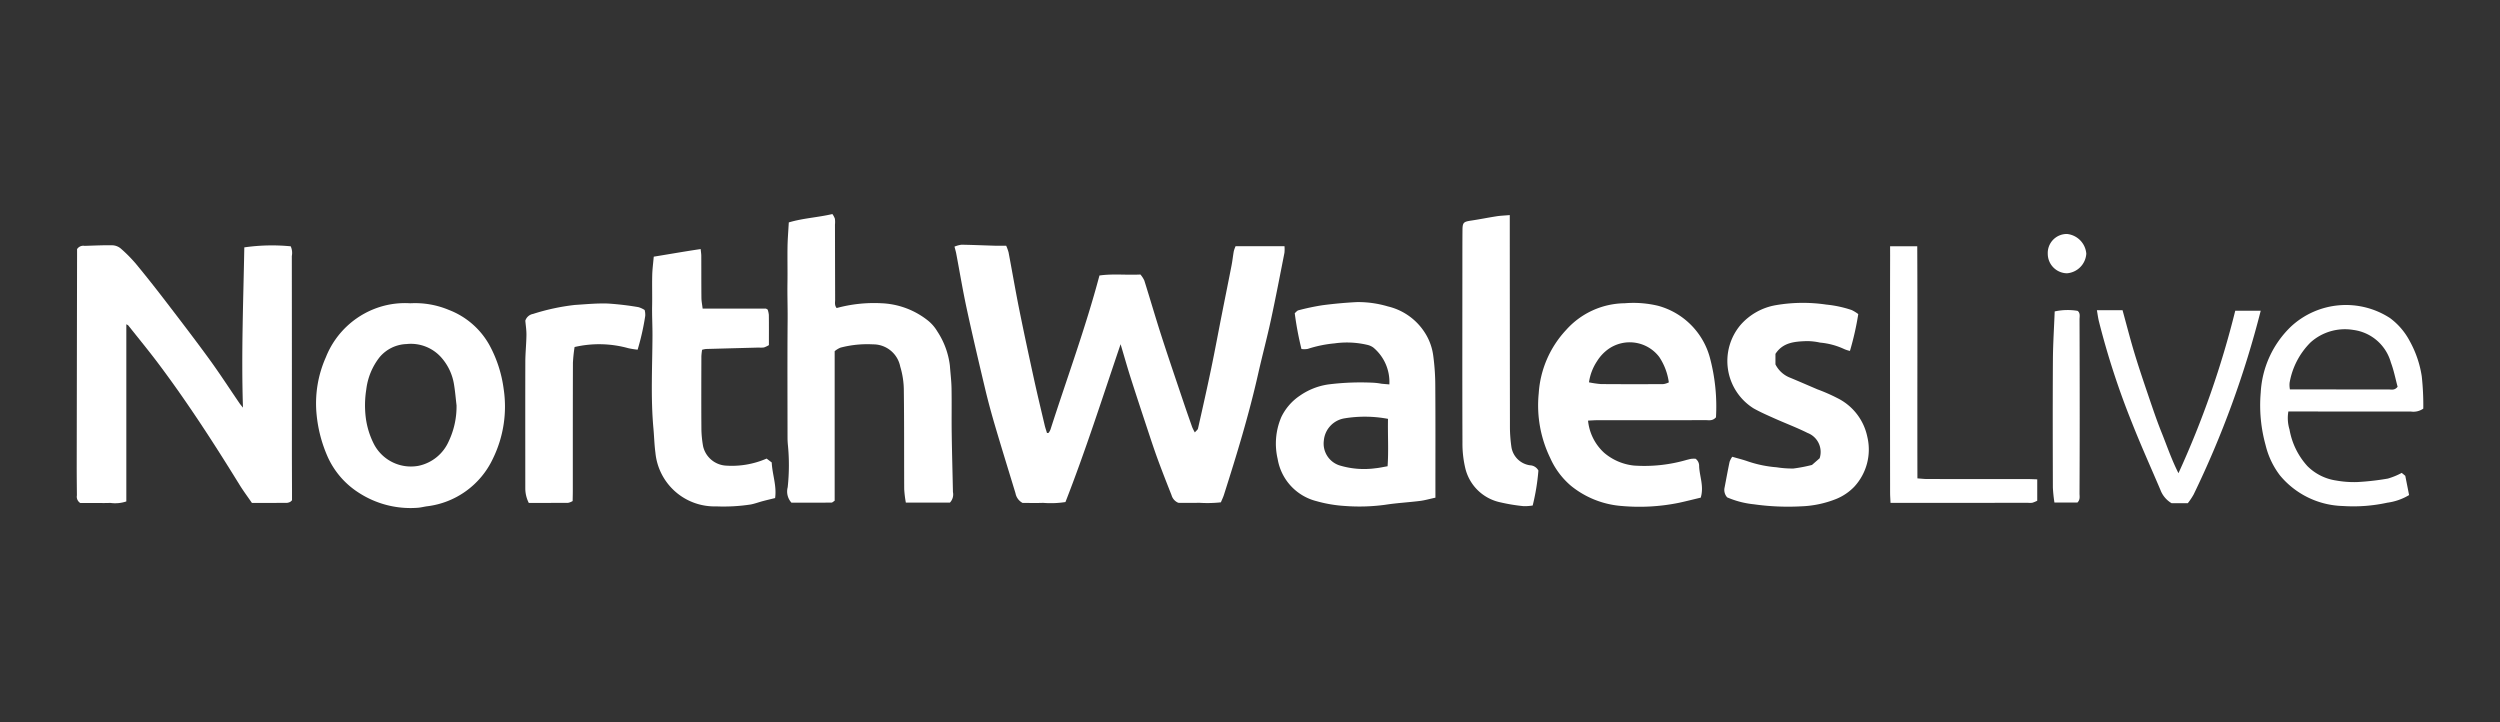 <?xml version="1.0" encoding="UTF-8"?>
<svg xmlns="http://www.w3.org/2000/svg" id="Layer_1" data-name="Layer 1" width="277" height="80" viewBox="0 0 277 80">
  <rect x="0" y="0" width="277" height="80" fill="#333333" stroke="none"/>
  <defs>
    <style>.cls-1{fill:#fff;}</style>
  </defs>
  <path class="cls-1" d="M105.758,27.326a3.138,3.138,0,0,1,.772-.211c1.243.02,2.485.075,3.728.111.402.012.805.002,1.227.002a5.119,5.119,0,0,1,.265.737c.397,2.096.756,4.2,1.176,6.292.518,2.577,1.072,5.147,1.633,7.714.376,1.721.789,3.434,1.193,5.149.069.293.171.579.252.851a.64.64,0,0,0,.148-.002.137.137,0,0,0,.07-.056,1.811,1.811,0,0,0,.174-.329c1.814-5.657,3.875-11.234,5.424-17.059,1.5-.213,2.986-.029,4.54-.109a2.939,2.939,0,0,1,.43.664c.642,2.039,1.236,4.093,1.891,6.127.789,2.447,1.622,4.88,2.442,7.318.316.938.643,1.873.973,2.806a5.825,5.825,0,0,0,.292.582c.154-.185.32-.296.352-.437.497-2.202.994-4.404,1.454-6.613.423-2.03.798-4.069,1.2-6.103.353-1.791.718-3.58,1.066-5.372.1-.516.153-1.042.246-1.56a3.586,3.586,0,0,1,.196-.547h5.42a3.971,3.971,0,0,1-.006.731c-.491,2.49-.968,4.983-1.505,7.464-.432,1.996-.963,3.97-1.412,5.962-1.023,4.537-2.379,8.979-3.792,13.405-.084.262-.208.511-.333.814a13.668,13.668,0,0,1-2.426.05c-.779.03-1.56.007-2.281.007a1.287,1.287,0,0,1-.76-.85c-.513-1.298-1.024-2.597-1.506-3.907-.385-1.047-.734-2.107-1.085-3.166-.652-1.97-1.304-3.941-1.935-5.918-.373-1.168-.705-2.349-1.118-3.735-2.029,5.975-3.883,11.797-6.111,17.489a10.591,10.591,0,0,1-2.479.09c-.778.032-1.558.007-2.274.007a1.538,1.538,0,0,1-.783-1.073c-.747-2.459-1.51-4.913-2.237-7.378-.403-1.365-.78-2.74-1.11-4.124-.71-2.979-1.411-5.961-2.058-8.955-.438-2.025-.776-4.072-1.162-6.108C105.909,27.875,105.845,27.67,105.758,27.326Z"></path>
  <path class="cls-1" d="M26.921,45.166c-.194-5.97.043-11.868.149-17.757a21.549,21.549,0,0,1,5.141-.118,1.79,1.79,0,0,1,.123,1.077q.011,10.572.007,21.143c0,1.653.01,3.306.014,4.958.001.338,0,.676,0,.967-.117.101-.157.156-.212.178a1.013,1.013,0,0,1-.35.104c-1.278.007-2.557.004-3.882.004-.468-.681-.951-1.327-1.373-2.011-2.808-4.553-5.709-9.045-8.918-13.33-1.099-1.467-2.265-2.883-3.404-4.32-.036-.045-.104-.064-.219-.133V55.559a3.868,3.868,0,0,1-1.784.163c-.561.029-1.124.008-1.686.008-.589,0-1.178,0-1.637,0a.821.821,0,0,1-.369-.847C8.51,53.73,8.498,52.576,8.5,51.422q.017-11.507.039-23.015c0-.307,0-.615,0-.804a.822.822,0,0,1,.838-.362c1.028-.028,2.057-.083,3.084-.063a1.537,1.537,0,0,1,.916.355A15.643,15.643,0,0,1,15.08,29.256c1.129,1.366,2.227,2.759,3.305,4.165,1.625,2.121,3.252,4.242,4.824,6.402,1.151,1.582,2.213,3.228,3.319,4.843C26.647,44.841,26.789,45,26.921,45.166Z"></path>
  <path class="cls-1" d="M92.481,38.912v16.57c-.144.088-.248.205-.352.206-1.493.012-2.986.008-4.436.008a1.838,1.838,0,0,1-.415-1.714,22.864,22.864,0,0,0,.016-4.737c-.023-.247-.035-.496-.035-.744-.002-4.364-.026-8.729.011-13.093.011-1.361-.041-2.72-.019-4.08.021-1.34-.015-2.681.008-4.021.015-.864.089-1.727.14-2.663,1.576-.473,3.19-.545,4.829-.927a2.12,2.12,0,0,1,.276.51,2.895,2.895,0,0,1,.011.652q.007,4.162.018,8.323c.001.298-.087.622.169.929A15.758,15.758,0,0,1,97.671,33.6a8.84,8.84,0,0,1,5.153,1.924,4.462,4.462,0,0,1,1.03,1.194,8.776,8.776,0,0,1,1.395,3.811c.06.834.166,1.666.181,2.501.03,1.652-.004,3.304.019,4.956.03,2.176.092,4.352.137,6.528a1.321,1.321,0,0,1-.332,1.172h-4.887a12.65,12.65,0,0,1-.181-1.481c-.02-3.647.006-7.295-.042-10.941a9.231,9.231,0,0,0-.399-2.651,3.047,3.047,0,0,0-3.02-2.458,11.701,11.701,0,0,0-3.601.364A2.454,2.454,0,0,0,92.481,38.912Z"></path>
  <path class="cls-1" d="M190.131,46.236c-.38.428-.78.315-1.14.316q-5.994.012-11.988.007c-.331,0-.663.028-1.048.045a5.566,5.566,0,0,0,1.793,3.572,6.054,6.054,0,0,0,3.283,1.407,16.74,16.74,0,0,0,5.859-.629c.181-.041.359-.097.542-.121a3.243,3.243,0,0,1,.44-.004.981.981,0,0,1,.392.835c.048,1.126.554,2.23.176,3.475-.804.191-1.608.396-2.419.572a22.014,22.014,0,0,1-6.32.354,10.127,10.127,0,0,1-5.629-2.231,8.622,8.622,0,0,1-2.31-3.094,13.343,13.343,0,0,1-1.272-7.151,11.347,11.347,0,0,1,3.038-7.032,8.827,8.827,0,0,1,6.498-2.957,11.733,11.733,0,0,1,3.707.286,8.162,8.162,0,0,1,5.721,5.737A20.974,20.974,0,0,1,190.131,46.236Zm-14.074-3.874a10.589,10.589,0,0,0,1.336.193q3.462.026,6.924.003a2.114,2.114,0,0,0,.589-.19,6.713,6.713,0,0,0-1.059-2.811,4.105,4.105,0,0,0-5.699-.837,4.695,4.695,0,0,0-1.187,1.288A5.696,5.696,0,0,0,176.058,42.362Z"></path>
  <path class="cls-1" d="M45.462,33.603a9.646,9.646,0,0,1,4.27.736,8.688,8.688,0,0,1,4.535,3.967A13.935,13.935,0,0,1,55.8,43.054a13.123,13.123,0,0,1-1.195,7.782,9.286,9.286,0,0,1-7.34,5.267c-.337.052-.671.141-1.009.16A10.521,10.521,0,0,1,39.7,54.561,9.175,9.175,0,0,1,36.286,50.57a15.117,15.117,0,0,1-1.208-4.655,12.554,12.554,0,0,1,1.029-6.336,9.509,9.509,0,0,1,6.298-5.662A9.298,9.298,0,0,1,45.462,33.603ZM50.585,44.913c-.095-.798-.158-1.602-.294-2.394a5.879,5.879,0,0,0-1.269-2.761,4.5,4.5,0,0,0-3.971-1.637,4.072,4.072,0,0,0-3,1.467,7.154,7.154,0,0,0-1.468,3.567A11.118,11.118,0,0,0,40.53,46.292a8.89,8.89,0,0,0,.941,2.987A4.618,4.618,0,0,0,46.4,51.606a4.707,4.707,0,0,0,3.32-2.713A8.989,8.989,0,0,0,50.585,44.913Z"></path>
  <path class="cls-1" d="M159.045,55.142c-.642.138-1.176.295-1.722.363-1.292.161-2.597.227-3.881.43a21.247,21.247,0,0,1-4.38.13,14.896,14.896,0,0,1-3.196-.538,5.798,5.798,0,0,1-4.301-4.669A7.474,7.474,0,0,1,141.97,46.21a5.955,5.955,0,0,1,2.051-2.366,7.35,7.35,0,0,1,3.169-1.251,28.65,28.65,0,0,1,5.032-.184,6.99,6.99,0,0,1,.828.105c.268.03.537.048.891.079a4.973,4.973,0,0,0-1.781-4.089,1.857,1.857,0,0,0-.673-.296,9.858,9.858,0,0,0-3.604-.164,13.672,13.672,0,0,0-2.993.616,2.239,2.239,0,0,1-.688.01,35.695,35.695,0,0,1-.745-3.967c.134-.11.255-.285.408-.322a26.091,26.091,0,0,1,2.633-.557c1.291-.17,2.591-.289,3.891-.354a11.675,11.675,0,0,1,3.392.482,6.676,6.676,0,0,1,4.127,2.965,6.185,6.185,0,0,1,.899,2.522,25.417,25.417,0,0,1,.223,3.338c.027,3.77.013,7.541.014,11.311C159.046,54.398,159.045,54.707,159.045,55.142Zm-5.255-8.733a13.842,13.842,0,0,0-4.843-.052,2.732,2.732,0,0,0-2.268,2.482,2.535,2.535,0,0,0,1.859,2.762,9.335,9.335,0,0,0,3.862.281c.422-.038.838-.136,1.344-.221C153.87,49.9,153.752,48.182,153.791,46.409Z"></path>
  <path class="cls-1" d="M77.852,34.191c2.448,0,4.726,0,7.005.002.028,0,.055.028.199.106a2.581,2.581,0,0,1,.132.595c.016,1.09.007,2.181.007,3.345a2.92,2.92,0,0,1-.541.257,2.583,2.583,0,0,1-.56.014q-2.94.077-5.88.158a2.685,2.685,0,0,0-.421.09,6.538,6.538,0,0,0-.08.721c-.007,2.682-.018,5.364.002,8.046a11.877,11.877,0,0,0,.192,1.941,2.768,2.768,0,0,0,2.439,2.118,9.655,9.655,0,0,0,4.595-.774l.566.43c.06,1.325.568,2.571.375,3.945-.474.117-.918.22-1.359.337-.448.119-.886.286-1.34.374a19.884,19.884,0,0,1-3.819.211,6.577,6.577,0,0,1-6.744-5.95c-.119-.89-.138-1.792-.22-2.688-.312-3.42-.12-6.847-.106-10.27.005-1.112-.06-2.223-.038-3.334.022-1.122-.017-2.246.011-3.368.016-.675.108-1.347.169-2.057,1.743-.283,3.435-.582,5.199-.843.031.332.067.54.068.749.007,1.559,0,3.119.016,4.678C77.723,33.383,77.799,33.742,77.852,34.191Z"></path>
  <path class="cls-1" d="M191.374,55.11a1.22,1.22,0,0,1-.284-1.121c.181-.94.35-1.883.548-2.82a2.378,2.378,0,0,1,.295-.56c.625.183,1.195.32,1.745.516a12.981,12.981,0,0,0,3.178.651,11.086,11.086,0,0,0,1.849.136,16.948,16.948,0,0,0,2.061-.395l.85-.742a2.251,2.251,0,0,0-1.329-2.8c-1.192-.597-2.447-1.066-3.665-1.611-.792-.354-1.591-.702-2.345-1.128a6.195,6.195,0,0,1-1.415-9.244,6.704,6.704,0,0,1,3.912-2.181,17.678,17.678,0,0,1,5.575-.063,12.659,12.659,0,0,1,2.812.603,4.079,4.079,0,0,1,.735.451,32.151,32.151,0,0,1-.922,4.081,3.565,3.565,0,0,1-.626-.201,7.977,7.977,0,0,0-2.678-.721,6.891,6.891,0,0,0-1.475-.167c-1.311.047-2.634.122-3.475,1.416v1.163a3.036,3.036,0,0,0,1.648,1.485c1.003.418,1.999.852,2.998,1.28a19.526,19.526,0,0,1,2.216.972,6.176,6.176,0,0,1,3.314,4.279,6.072,6.072,0,0,1-1.448,5.546,5.832,5.832,0,0,1-1.991,1.347,11.528,11.528,0,0,1-3.897.82,27.057,27.057,0,0,1-5.222-.225A10.05,10.05,0,0,1,191.374,55.11Z"></path>
  <path class="cls-1" d="M167.283,23.832c0,.667,0,1.19,0,1.714q.005,10.938.018,21.876a16.081,16.081,0,0,0,.167,2.128A2.424,2.424,0,0,0,169.53,51.555a1.101,1.101,0,0,1,.925.58,23.949,23.949,0,0,1-.633,3.874,5.238,5.238,0,0,1-1.022.072,19.831,19.831,0,0,1-2.562-.423,5.067,5.067,0,0,1-3.899-3.848,11.821,11.821,0,0,1-.299-2.761c-.023-6.451-.01-12.901-.008-19.352.001-1.402-.001-2.805.011-4.207.007-.832.121-.923.953-1.048.95-.142,1.892-.333,2.841-.481C166.261,23.895,166.695,23.883,167.283,23.832Z"></path>
  <path class="cls-1" d="M268.5,45.276a1.905,1.905,0,0,1-1.387.32q-6.324.003-12.649-.003-.457,0-.913,0a4.353,4.353,0,0,0,.128,2.003,8.085,8.085,0,0,0,1.977,4.043,5.67,5.67,0,0,0,3.187,1.602,11.311,11.311,0,0,0,2.318.172,28.812,28.812,0,0,0,3.411-.386,7.794,7.794,0,0,0,1.54-.631l.394.325.421,2.133a6.288,6.288,0,0,1-2.41.844,17.626,17.626,0,0,1-4.915.368,9.367,9.367,0,0,1-6.994-3.407,8.966,8.966,0,0,1-1.58-3.34,16.469,16.469,0,0,1-.54-5.818,10.937,10.937,0,0,1,3.385-7.348A8.957,8.957,0,0,1,264.81,35.24a7.501,7.501,0,0,1,2.172,2.523,11.652,11.652,0,0,1,1.349,3.934A29.468,29.468,0,0,1,268.5,45.276Zm-2.845-2.424c-.232-.853-.41-1.795-.744-2.679a4.99,4.99,0,0,0-4.176-3.619,5.688,5.688,0,0,0-4.729,1.388,8.314,8.314,0,0,0-2.318,4.465,2.635,2.635,0,0,0,.035.739c.976,0,1.877-.001,2.778,0,2.71.003,5.42.011,8.13.004C264.954,43.15,265.325,43.284,265.655,42.852Z"></path>
  <path class="cls-1" d="M63.664,38.45A16.813,16.813,0,0,0,63.48,40.201c-.016,4.707-.01,9.414-.012,14.121,0,.399-.012.798-.019,1.194a1.698,1.698,0,0,1-.491.198c-1.461.012-2.922.008-4.368.008a3.576,3.576,0,0,1-.387-1.599c0-4.676-.01-9.351.003-14.027.003-.991.111-1.981.124-2.972.007-.553-.083-1.107-.124-1.595a1.105,1.105,0,0,1,.857-.746,23.834,23.834,0,0,1,4.63-.995c1.21-.078,2.425-.195,3.633-.157a31.782,31.782,0,0,1,3.415.401,2.698,2.698,0,0,1,.686.317,2.034,2.034,0,0,1,.064.655,27.256,27.256,0,0,1-.842,3.741,9.035,9.035,0,0,1-1.043-.168A12.08,12.08,0,0,0,63.664,38.45Z"></path>
  <path class="cls-1" d="M209.423,27.287h3.009c.04,8.577-.004,17.1.018,25.718.424.029.754.07,1.084.07q5.572.008,11.144.006c.335,0,.67.018,1.048.03V55.482a3.717,3.717,0,0,1-.531.22,1.899,1.899,0,0,1-.466.011q-7.164.002-14.328.004l-.931,0c-.018-.418-.047-.78-.047-1.143q-.009-7.527-.011-15.054,0-5.61.013-11.221C209.424,27.992,209.423,27.685,209.423,27.287Z"></path>
  <path class="cls-1" d="M247.666,34.428h2.822a106.834,106.834,0,0,1-7.43,20.355,7.494,7.494,0,0,1-.65.974h-1.794a2.89,2.89,0,0,1-1.242-1.482c-1.057-2.483-2.169-4.944-3.158-7.454A86.752,86.752,0,0,1,232.56,35.609c-.099-.406-.15-.824-.224-1.24h2.841c.441,1.601.831,3.126,1.283,4.632.454,1.511.956,3.008,1.464,4.501.51,1.496,1.008,3,1.598,4.465.583,1.449,1.081,2.94,1.852,4.462A102.208,102.208,0,0,0,247.666,34.428Z"></path>
  <path class="cls-1" d="M230.18,55.681h-2.549a16.058,16.058,0,0,1-.173-1.659c-.013-4.705-.025-9.409.004-14.114.011-1.799.129-3.598.198-5.401a6.689,6.689,0,0,1,2.544-.062c.321.263.207.63.208.958q.018,5.468.018,10.936,0,4.16-.02,8.319C230.408,54.988,230.51,55.351,230.18,55.681Z"></path>
  <path class="cls-1" d="M229.021,30.28a2.161,2.161,0,0,1-2.128-2.146,2.109,2.109,0,0,1,2.134-2.209,2.385,2.385,0,0,1,2.135,2.184A2.326,2.326,0,0,1,229.021,30.28Z"></path>
</svg>
